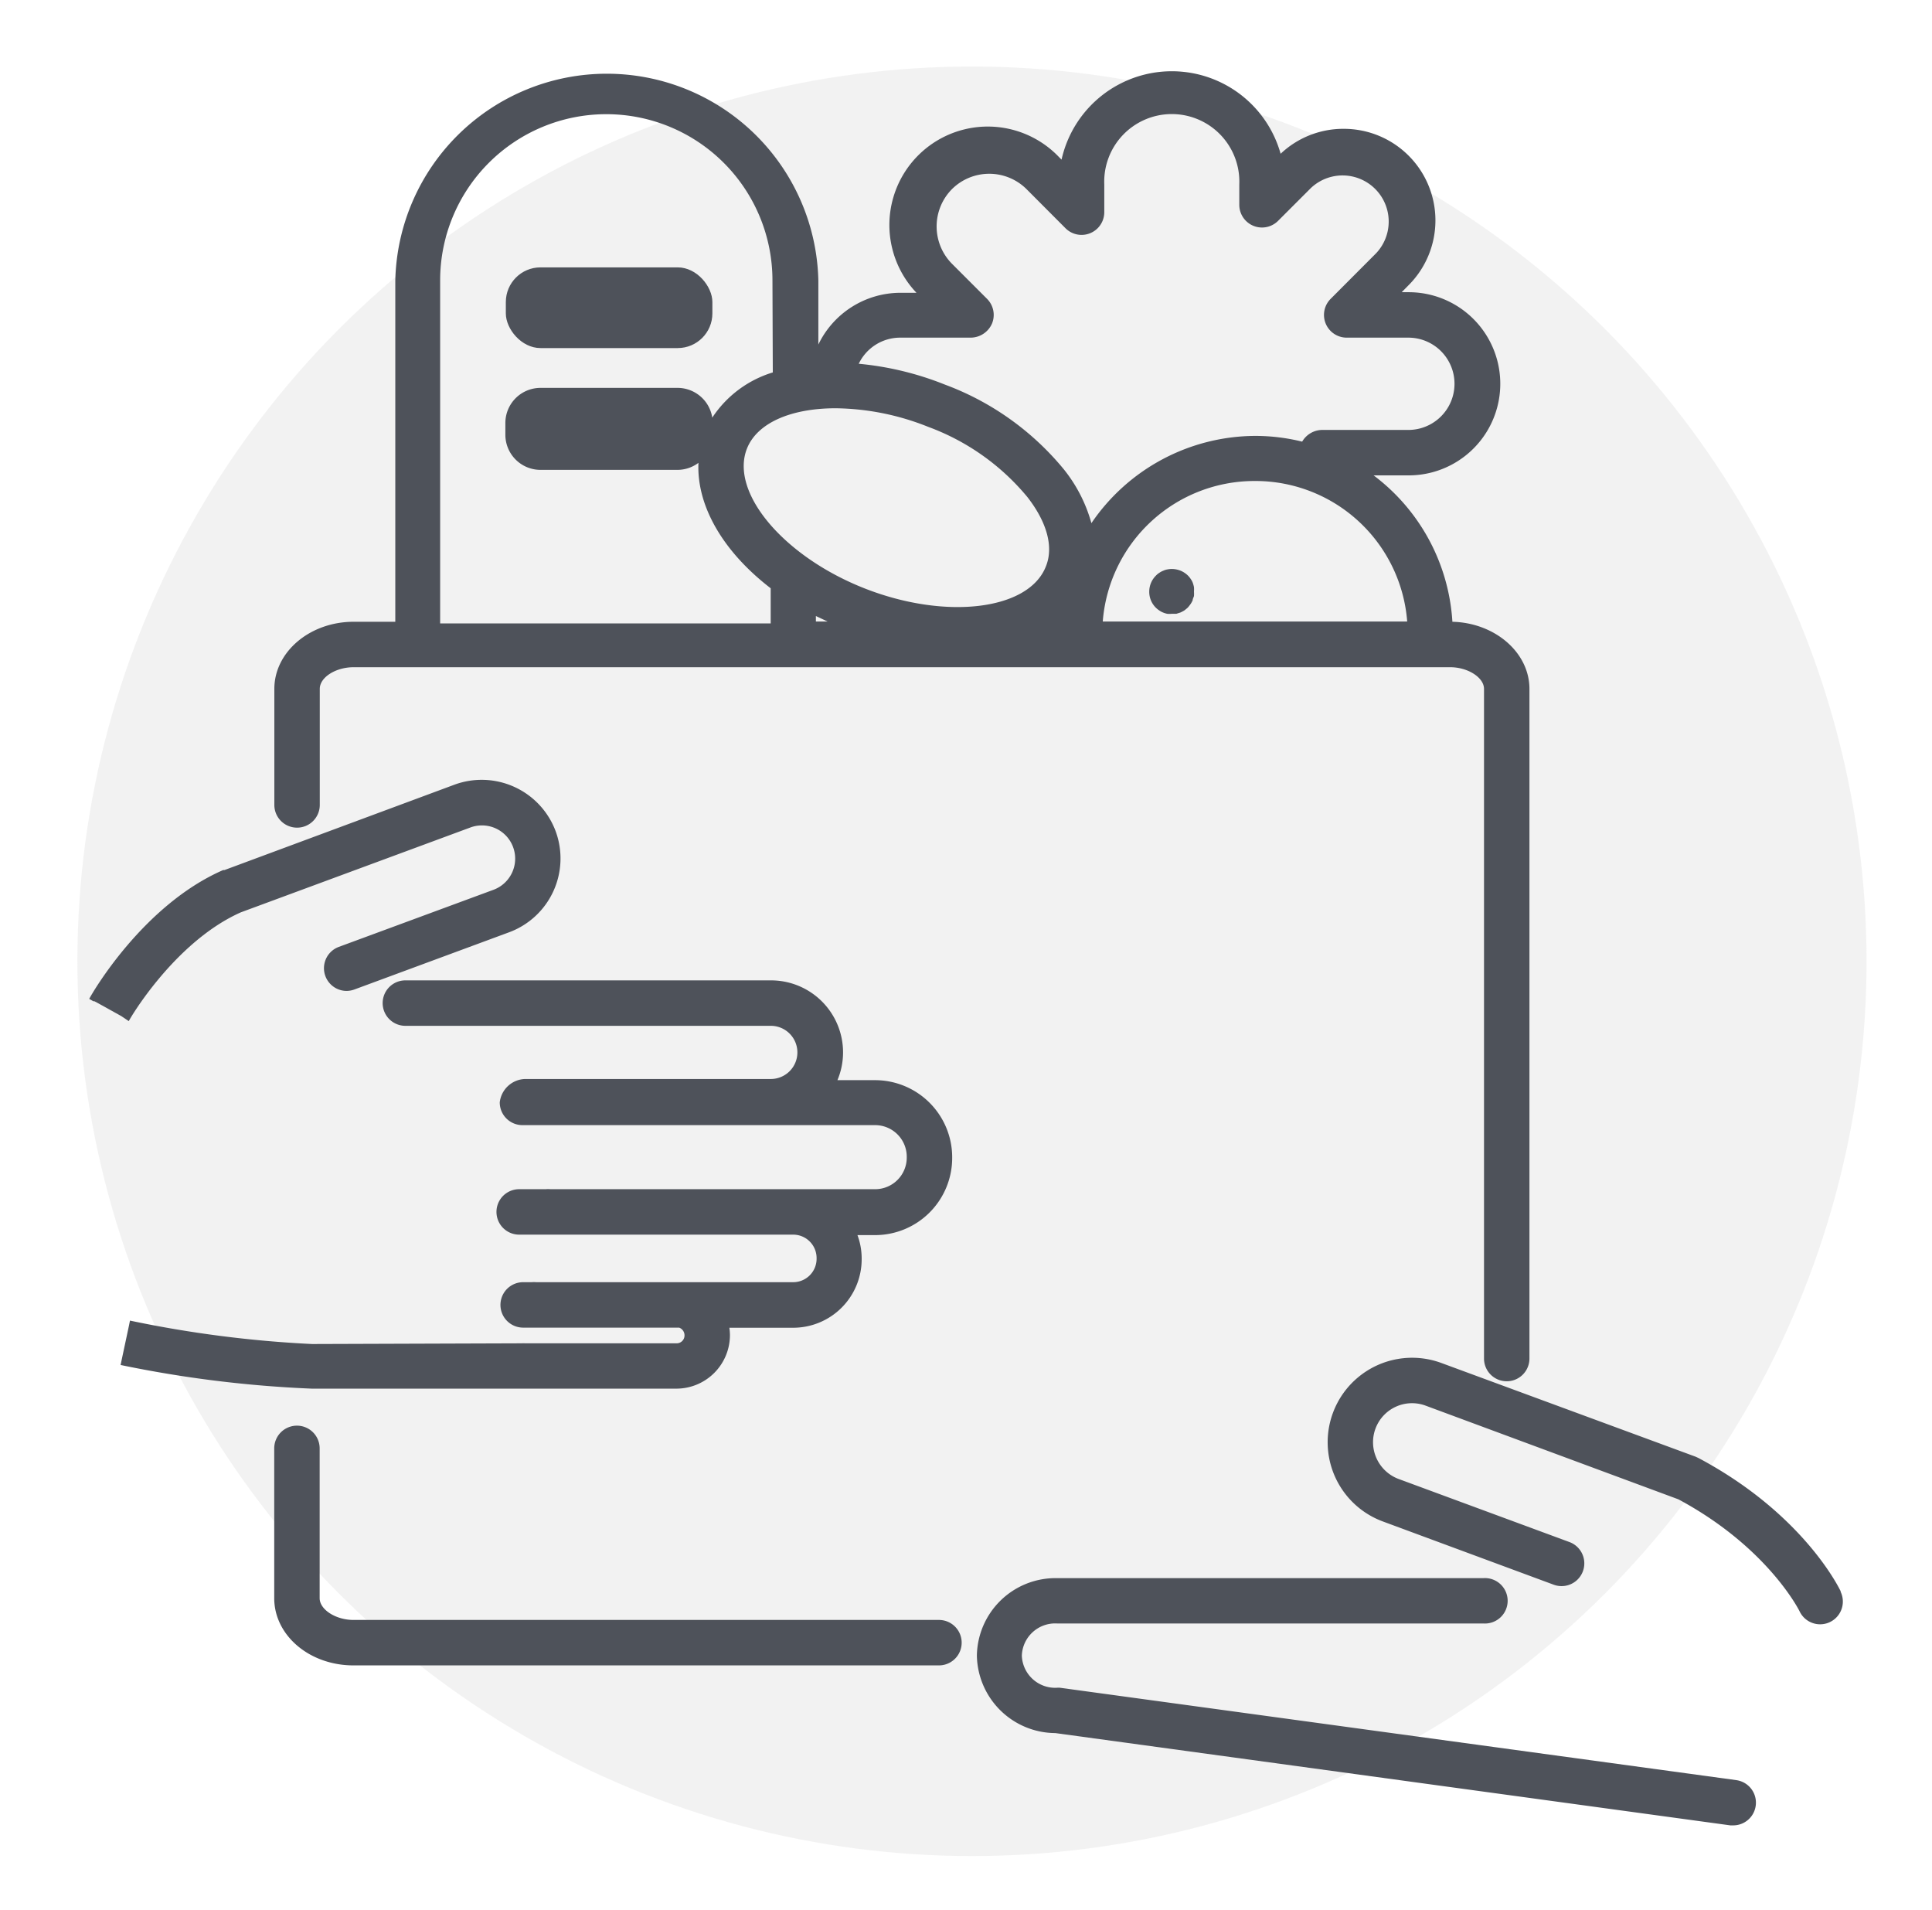<svg xmlns="http://www.w3.org/2000/svg" viewBox="0 0 165 163.1"><defs><style>.cls-1{fill:#cecece;opacity:0.25;}.cls-2{fill:#4e525a;}</style></defs><g id="PIDE_TU_LOCAL" data-name="PIDE TU LOCAL"><circle class="cls-1" cx="83.01" cy="82.08" r="76.4"/><path class="cls-2" d="M80.19,138.32h-50c-1.51,0-2.89-.88-2.89-1.86V123.67a1.94,1.94,0,1,0-3.88,0v12.79c0,3.17,3,5.74,6.77,5.74h50a1.94,1.94,0,0,0,0-3.88Z"/><path class="cls-2" d="M25.37,70.67a1.94,1.94,0,0,0,1.94-1.94V58.82c0-1,1.38-1.85,2.89-1.85h93.65c1.51,0,2.89.88,2.89,1.85V116a1.94,1.94,0,1,0,3.88,0V58.82c0-3.1-2.94-5.64-6.58-5.73a16.91,16.91,0,0,0-6.73-12.5h3a7.82,7.82,0,0,0,0-15.64h-.6l.57-.58A7.82,7.82,0,0,0,114.74,11h0a7.78,7.78,0,0,0-5.37,2.13,9.65,9.65,0,0,0-18.71.5l-.21-.21A8.38,8.38,0,0,0,78.27,25H76.89a7.79,7.79,0,0,0-7,4.42V23.94a18.07,18.07,0,0,0-36.13,0V53.09H30.2c-3.73,0-6.77,2.57-6.77,5.73v9.91A1.94,1.94,0,0,0,25.37,70.67ZM66,31.8a9.5,9.5,0,0,0-5.17,3.86,3,3,0,0,0-2.93-2.54H46.16a3,3,0,0,0-3,3v1a3,3,0,0,0,3,3H57.87a3,3,0,0,0,1.78-.6c-.16,3.59,2,7.5,6.17,10.71v3H37.59V23.94a14.19,14.19,0,1,1,28.38,0ZM89.32,48.37c-1.47,3.74-8.56,4.59-15.48,1.87S62.32,42.05,63.79,38.31c.85-2.16,3.69-3.45,7.59-3.45a21.86,21.86,0,0,1,7.9,1.59,19.9,19.9,0,0,1,8.47,6C89.42,44.6,90,46.71,89.32,48.37Zm-4.6-20.74a1.94,1.94,0,0,0-.42-2.11l-3-3a4.53,4.53,0,0,1,0-6.37,4.52,4.52,0,0,1,6.37,0L91,19.49a1.94,1.94,0,0,0,3.31-1.38V15.75a5.77,5.77,0,1,1,11.53,0v1.74a1.94,1.94,0,0,0,3.31,1.37l2.8-2.8a3.94,3.94,0,0,1,5.57,5.57l-3.88,3.89A1.94,1.94,0,0,0,115,28.83h5.28a3.94,3.94,0,0,1,0,7.88h-7.38a2,2,0,0,0-1.69,1,16.67,16.67,0,0,0-4-.49,17,17,0,0,0-14,7.45,12.78,12.78,0,0,0-2.35-4.59A23.9,23.9,0,0,0,80.7,32.84a26.33,26.33,0,0,0-7.36-1.78,3.92,3.92,0,0,1,3.55-2.23h6A2,2,0,0,0,84.72,27.63Zm22.46,13.44a13,13,0,0,1,13,12h-26A13,13,0,0,1,107.18,41.07Zm-36.5,12h-1V52.6Z"/><rect class="cls-2" x="43.2" y="22.83" width="17.64" height="6.89" rx="2.96"/><path class="cls-2" d="M101.87,49.77h0a1.35,1.35,0,0,0-.17-.32,1.76,1.76,0,0,0-.24-.3,2,2,0,0,0-.63-.42,2.26,2.26,0,0,0-.37-.11,1.94,1.94,0,0,0-.76,0,1.4,1.4,0,0,0-.35.11,1.59,1.59,0,0,0-.34.18,1.47,1.47,0,0,0-.29.24,1.92,1.92,0,0,0-.57,1.37A1.9,1.9,0,0,0,99,52.12a1.55,1.55,0,0,0,.33.18,1.94,1.94,0,0,0,.36.11,2.17,2.17,0,0,0,.38,0l.39,0,.35-.11a2.94,2.94,0,0,0,.34-.18,3.7,3.7,0,0,0,.29-.24,3.25,3.25,0,0,0,.23-.29,1.86,1.86,0,0,0,.19-.34c0-.12.08-.24.11-.36a2.64,2.64,0,0,0,0-.38,2.53,2.53,0,0,0,0-.38A2.92,2.92,0,0,0,101.87,49.77Z"/><path class="cls-2" d="M11,87.19c0-.07,3.89-6.77,9.57-9.29l19.59-7.24a2.83,2.83,0,1,1,2,5.31L28.91,80.86a1.94,1.94,0,0,0,.68,3.75,2,2,0,0,0,.67-.12l13.2-4.88a6.72,6.72,0,0,0,4-8.62,6.74,6.74,0,0,0-8.62-4L19.17,74.29l-.11,0c-6.89,3-11.26,10.63-11.44,11l.35.2H8l.06,0,.3.16h0l2,1.11h0Z"/><path class="cls-2" d="M26.63,118.57l9.46,0h21.7A4.58,4.58,0,0,0,62.34,114a4.46,4.46,0,0,0-.05-.63h5.45a5.85,5.85,0,0,0,5.85-5.85v-.06a5.72,5.72,0,0,0-.36-2h1.51a6.59,6.59,0,0,0,6.58-6.58v-.07a6.59,6.59,0,0,0-6.58-6.58H71.52A6.11,6.11,0,0,0,72,89.86v0a6.15,6.15,0,0,0-6.14-6.15H34.62a1.94,1.94,0,0,0,0,3.88H65.83a2.27,2.27,0,0,1,2.27,2.27v0a2.27,2.27,0,0,1-2.27,2.27h-21a2.25,2.25,0,0,0-2.15,2,1.94,1.94,0,0,0,1.94,1.94H74.74a2.7,2.7,0,0,1,2.7,2.7v.07a2.7,2.7,0,0,1-2.7,2.7H47a1.64,1.64,0,0,0-.38,0H44.34a1.94,1.94,0,0,0,0,3.88h23.4a2,2,0,0,1,2,2v.06a2,2,0,0,1-2,2H58.36c-.21,0-.4,0-.57,0h-12a2.58,2.58,0,0,0-.38,0h-.73a1.94,1.94,0,0,0,0,3.88H58a.7.7,0,0,1,.46.67.67.67,0,0,1-.67.67H44.85a2.51,2.51,0,0,0-.31,0l-17.89.06a98.64,98.64,0,0,1-15.55-2l-.08.4h0l-.64,3h0l-.08.39A100.43,100.43,0,0,0,26.63,118.57Z"/><path class="cls-2" d="M157.2,135.87c-.13-.27-3.2-6.62-12.15-11.38l-.24-.11-21.71-8a7.21,7.21,0,0,0-5,13.53l14.59,5.4a1.94,1.94,0,0,0,1.35-3.64l-14.6-5.39a3.36,3.36,0,0,1-1.87-1.74,3.33,3.33,0,0,1,4.18-4.52l21.59,8c7.63,4.09,10.33,9.51,10.35,9.56a1.94,1.94,0,0,0,3.51-1.66Z"/><path class="cls-2" d="M148.31,152l-57.78-7.89a1.1,1.1,0,0,0-.26,0,2.85,2.85,0,0,1-3-2.71v-.07a2.85,2.85,0,0,1,3-2.71h36.41a1.94,1.94,0,1,0,0-3.87H90.27a6.72,6.72,0,0,0-6.84,6.58v.07a6.74,6.74,0,0,0,6.7,6.58l57.65,7.88.26,0h0a1.94,1.94,0,0,0,.26-3.86Z"/></g></svg>